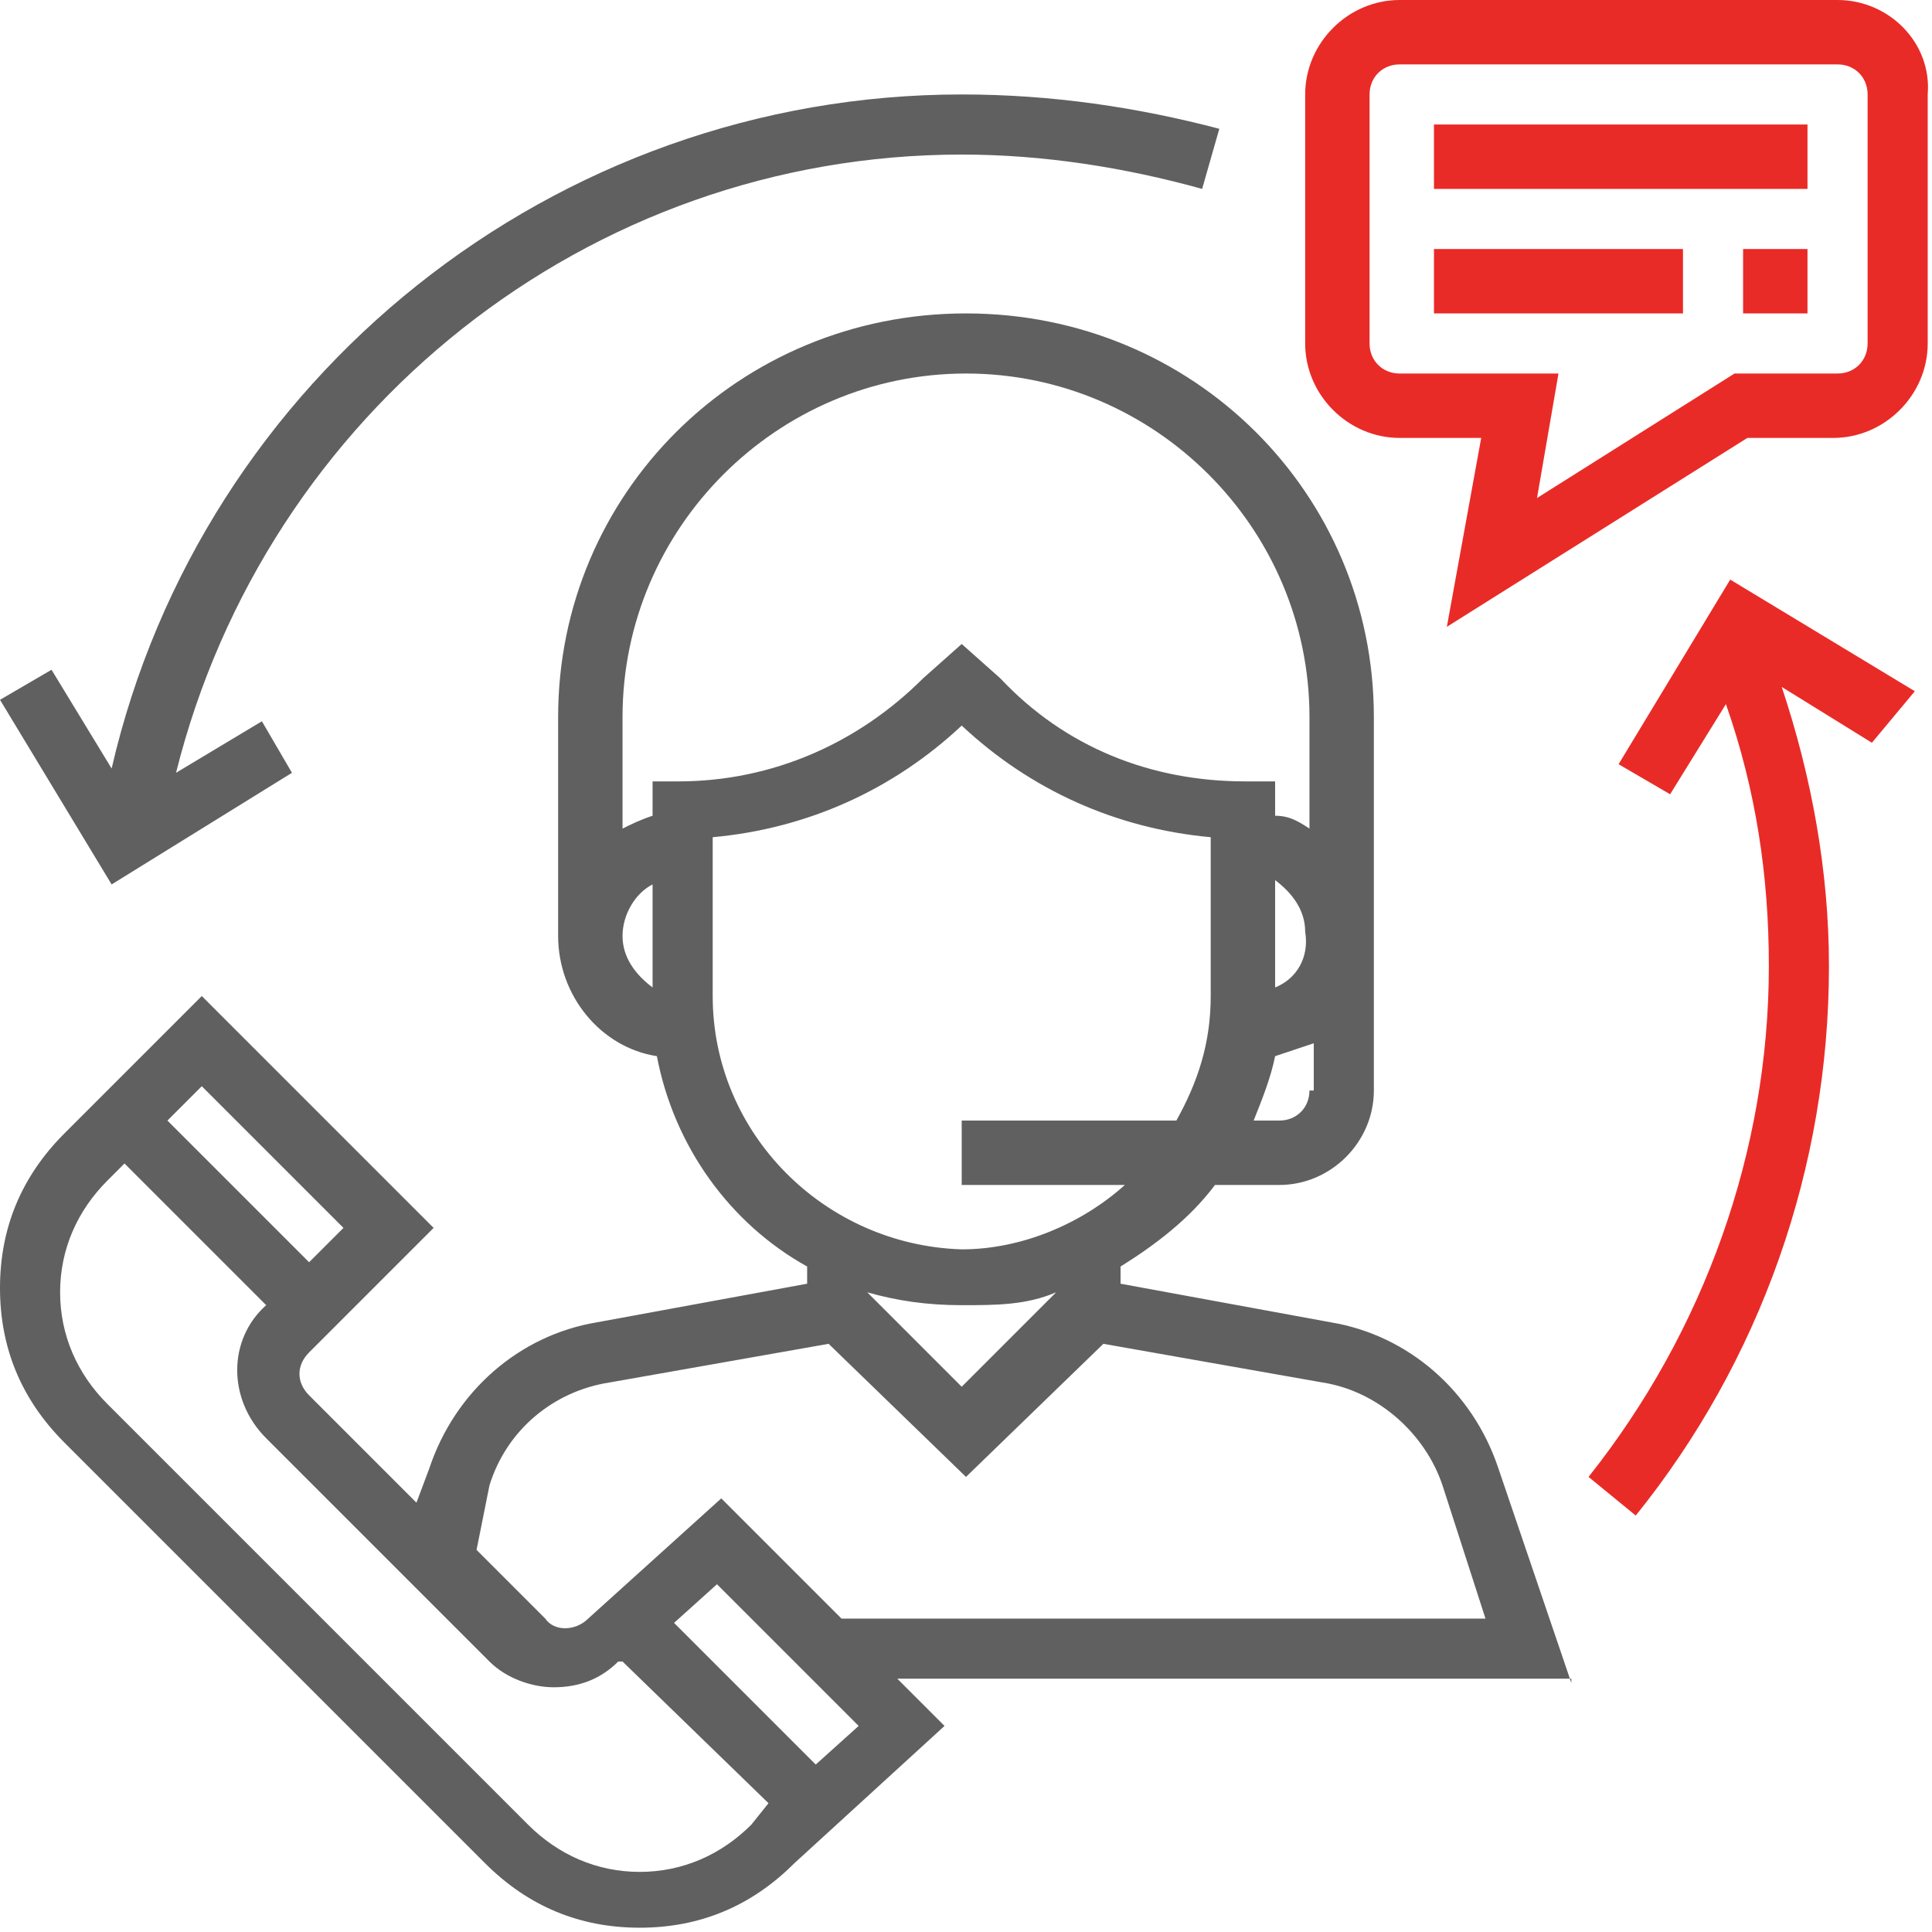 <?xml version="1.0" encoding="utf-8"?>
<!-- Generator: Adobe Illustrator 25.4.1, SVG Export Plug-In . SVG Version: 6.00 Build 0)  -->
<svg version="1.1" id="Capa_1" xmlns="http://www.w3.org/2000/svg" xmlns:xlink="http://www.w3.org/1999/xlink" x="0px" y="0px"
	 width="45px" height="45px" viewBox="0 0 45 45" style="enable-background:new 0 0 45 45;" xml:space="preserve">
<style type="text/css">
	.st0{fill:#606060;}
	.st1{fill:#E92B27;}
</style>
<g>
	<g>
		<path class="st0" d="M36.6,39.2l-1.7-5c-0.6-1.8-2.1-3.1-3.9-3.4l-4.9-0.9v-0.4c0.8-0.5,1.6-1.1,2.2-1.9h1.5c1.2,0,2.2-1,2.2-2.2
			v-8.7c0-5.2-4.2-9.4-9.5-9.4S13,11.5,13,16.7v5.1c0,1.4,1,2.6,2.3,2.8c0.4,2.1,1.7,3.9,3.5,4.9v0.4l-4.9,0.9
			c-1.8,0.3-3.3,1.6-3.9,3.4L9.7,35l-2.5-2.5c-0.3-0.3-0.3-0.7,0-1l2.9-2.9l-5.4-5.4l-3.2,3.2c-1,1-1.5,2.2-1.5,3.6s0.5,2.6,1.5,3.6
			l9.8,9.8c1,1,2.2,1.5,3.6,1.5s2.6-0.5,3.6-1.5l3.5-3.2l-1.1-1.1H36.6z M30.5,25.4c0,0.4-0.3,0.7-0.7,0.7h-0.6
			c0.2-0.5,0.4-1,0.5-1.5c0.3-0.1,0.6-0.2,0.9-0.3V25.4z M29.7,23v-2.5c0.4,0.3,0.7,0.7,0.7,1.2C30.5,22.3,30.2,22.8,29.7,23z
			 M15.2,23c-0.4-0.3-0.7-0.7-0.7-1.2c0-0.5,0.3-1,0.7-1.2V23z M15.2,18.1V19c-0.3,0.1-0.5,0.2-0.7,0.3v-2.6c0-4.4,3.6-8,8-8
			s8,3.6,8,8v2.6C30.2,19.1,30,19,29.7,19v-0.8H29c-2.2,0-4.2-0.8-5.7-2.4l-0.9-0.8l-0.9,0.8c-1.5,1.5-3.5,2.4-5.7,2.4H15.2z
			 M16.6,23.2v-3.7c2.2-0.2,4.2-1.1,5.8-2.6c1.6,1.5,3.6,2.4,5.8,2.6v3.7c0,1.1-0.3,2-0.8,2.9h-5v1.5h3.8c-1,0.9-2.4,1.5-3.8,1.5
			C19.2,29,16.6,26.4,16.6,23.2z M24.6,30.1L24.6,30.1l-2.2,2.2l-2.2-2.2v0c0.7,0.2,1.4,0.3,2.2,0.3S23.9,30.4,24.6,30.1z
			 M11.4,34.6c0.4-1.3,1.5-2.2,2.8-2.4l5.1-0.9l3.2,3.1l3.2-3.1l5.1,0.9c1.3,0.2,2.4,1.2,2.8,2.4l1,3.1h-15l-2.8-2.8l-3.1,2.8
			c-0.3,0.3-0.8,0.3-1,0l-1.6-1.6L11.4,34.6z M4.7,25.3l3.3,3.3l-0.8,0.8l-3.3-3.3L4.7,25.3z M17.5,42.5c-0.7,0.7-1.6,1.1-2.6,1.1
			c-1,0-1.9-0.4-2.6-1.1l-9.8-9.8c-0.7-0.7-1.1-1.6-1.1-2.6c0-1,0.4-1.9,1.1-2.6l0.4-0.4l3.3,3.3l0,0c-0.9,0.8-0.9,2.2,0,3.1
			l5.2,5.2c0.4,0.4,1,0.6,1.5,0.6c0.6,0,1.1-0.2,1.5-0.6l0.1,0l3.4,3.3L17.5,42.5z M19,41.1l-3.3-3.3l1-0.9l3.3,3.3L19,41.1z"/>
	</g>
</g>
<g>
	<g>
		<path class="st1" d="M42.8,0H32.6c-1.2,0-2.2,1-2.2,2.2V8c0,1.2,1,2.2,2.2,2.2h1.9l-0.8,4.4l7-4.4h2c1.2,0,2.2-1,2.2-2.2V2.2
			C45,1,44,0,42.8,0z M43.5,8c0,0.4-0.3,0.7-0.7,0.7h-2.4l-4.6,2.9l0.5-2.9h-3.7c-0.4,0-0.7-0.3-0.7-0.7V2.2c0-0.4,0.3-0.7,0.7-0.7
			h10.2c0.4,0,0.7,0.3,0.7,0.7V8z"/>
	</g>
</g>
<g>
	<g>
		<rect x="33.4" y="2.9" class="st1" width="8.7" height="1.5"/>
	</g>
</g>
<g>
	<g>
		<rect x="33.4" y="5.8" class="st1" width="5.8" height="1.5"/>
	</g>
</g>
<g>
	<g>
		<rect x="40.6" y="5.8" class="st1" width="1.5" height="1.5"/>
	</g>
</g>
<g>
	<g>
		<path class="st0" d="M22.4,2.2c-9.5,0-17.7,6.6-19.8,15.7l-1.4-2.3L0,16.3l2.6,4.3L6.8,18l-0.7-1.2l-2,1.2
			C6.2,9.6,13.7,3.6,22.4,3.6c1.9,0,3.8,0.3,5.6,0.8l0.4-1.4C26.5,2.5,24.5,2.2,22.4,2.2z"/>
	</g>
</g>
<g>
	<g>
		<path class="st1" d="M44.6,16.1l-4.3-2.6l-2.6,4.3l1.2,0.7l1.3-2.1c0.7,2,1,4,1,6.1c0,4.3-1.5,8.5-4.2,11.9l1.1,0.9
			c2.9-3.6,4.5-8.1,4.5-12.8c0-2.2-0.4-4.4-1.1-6.5l2.1,1.3L44.6,16.1z"/>
	</g>
</g>
</svg>
